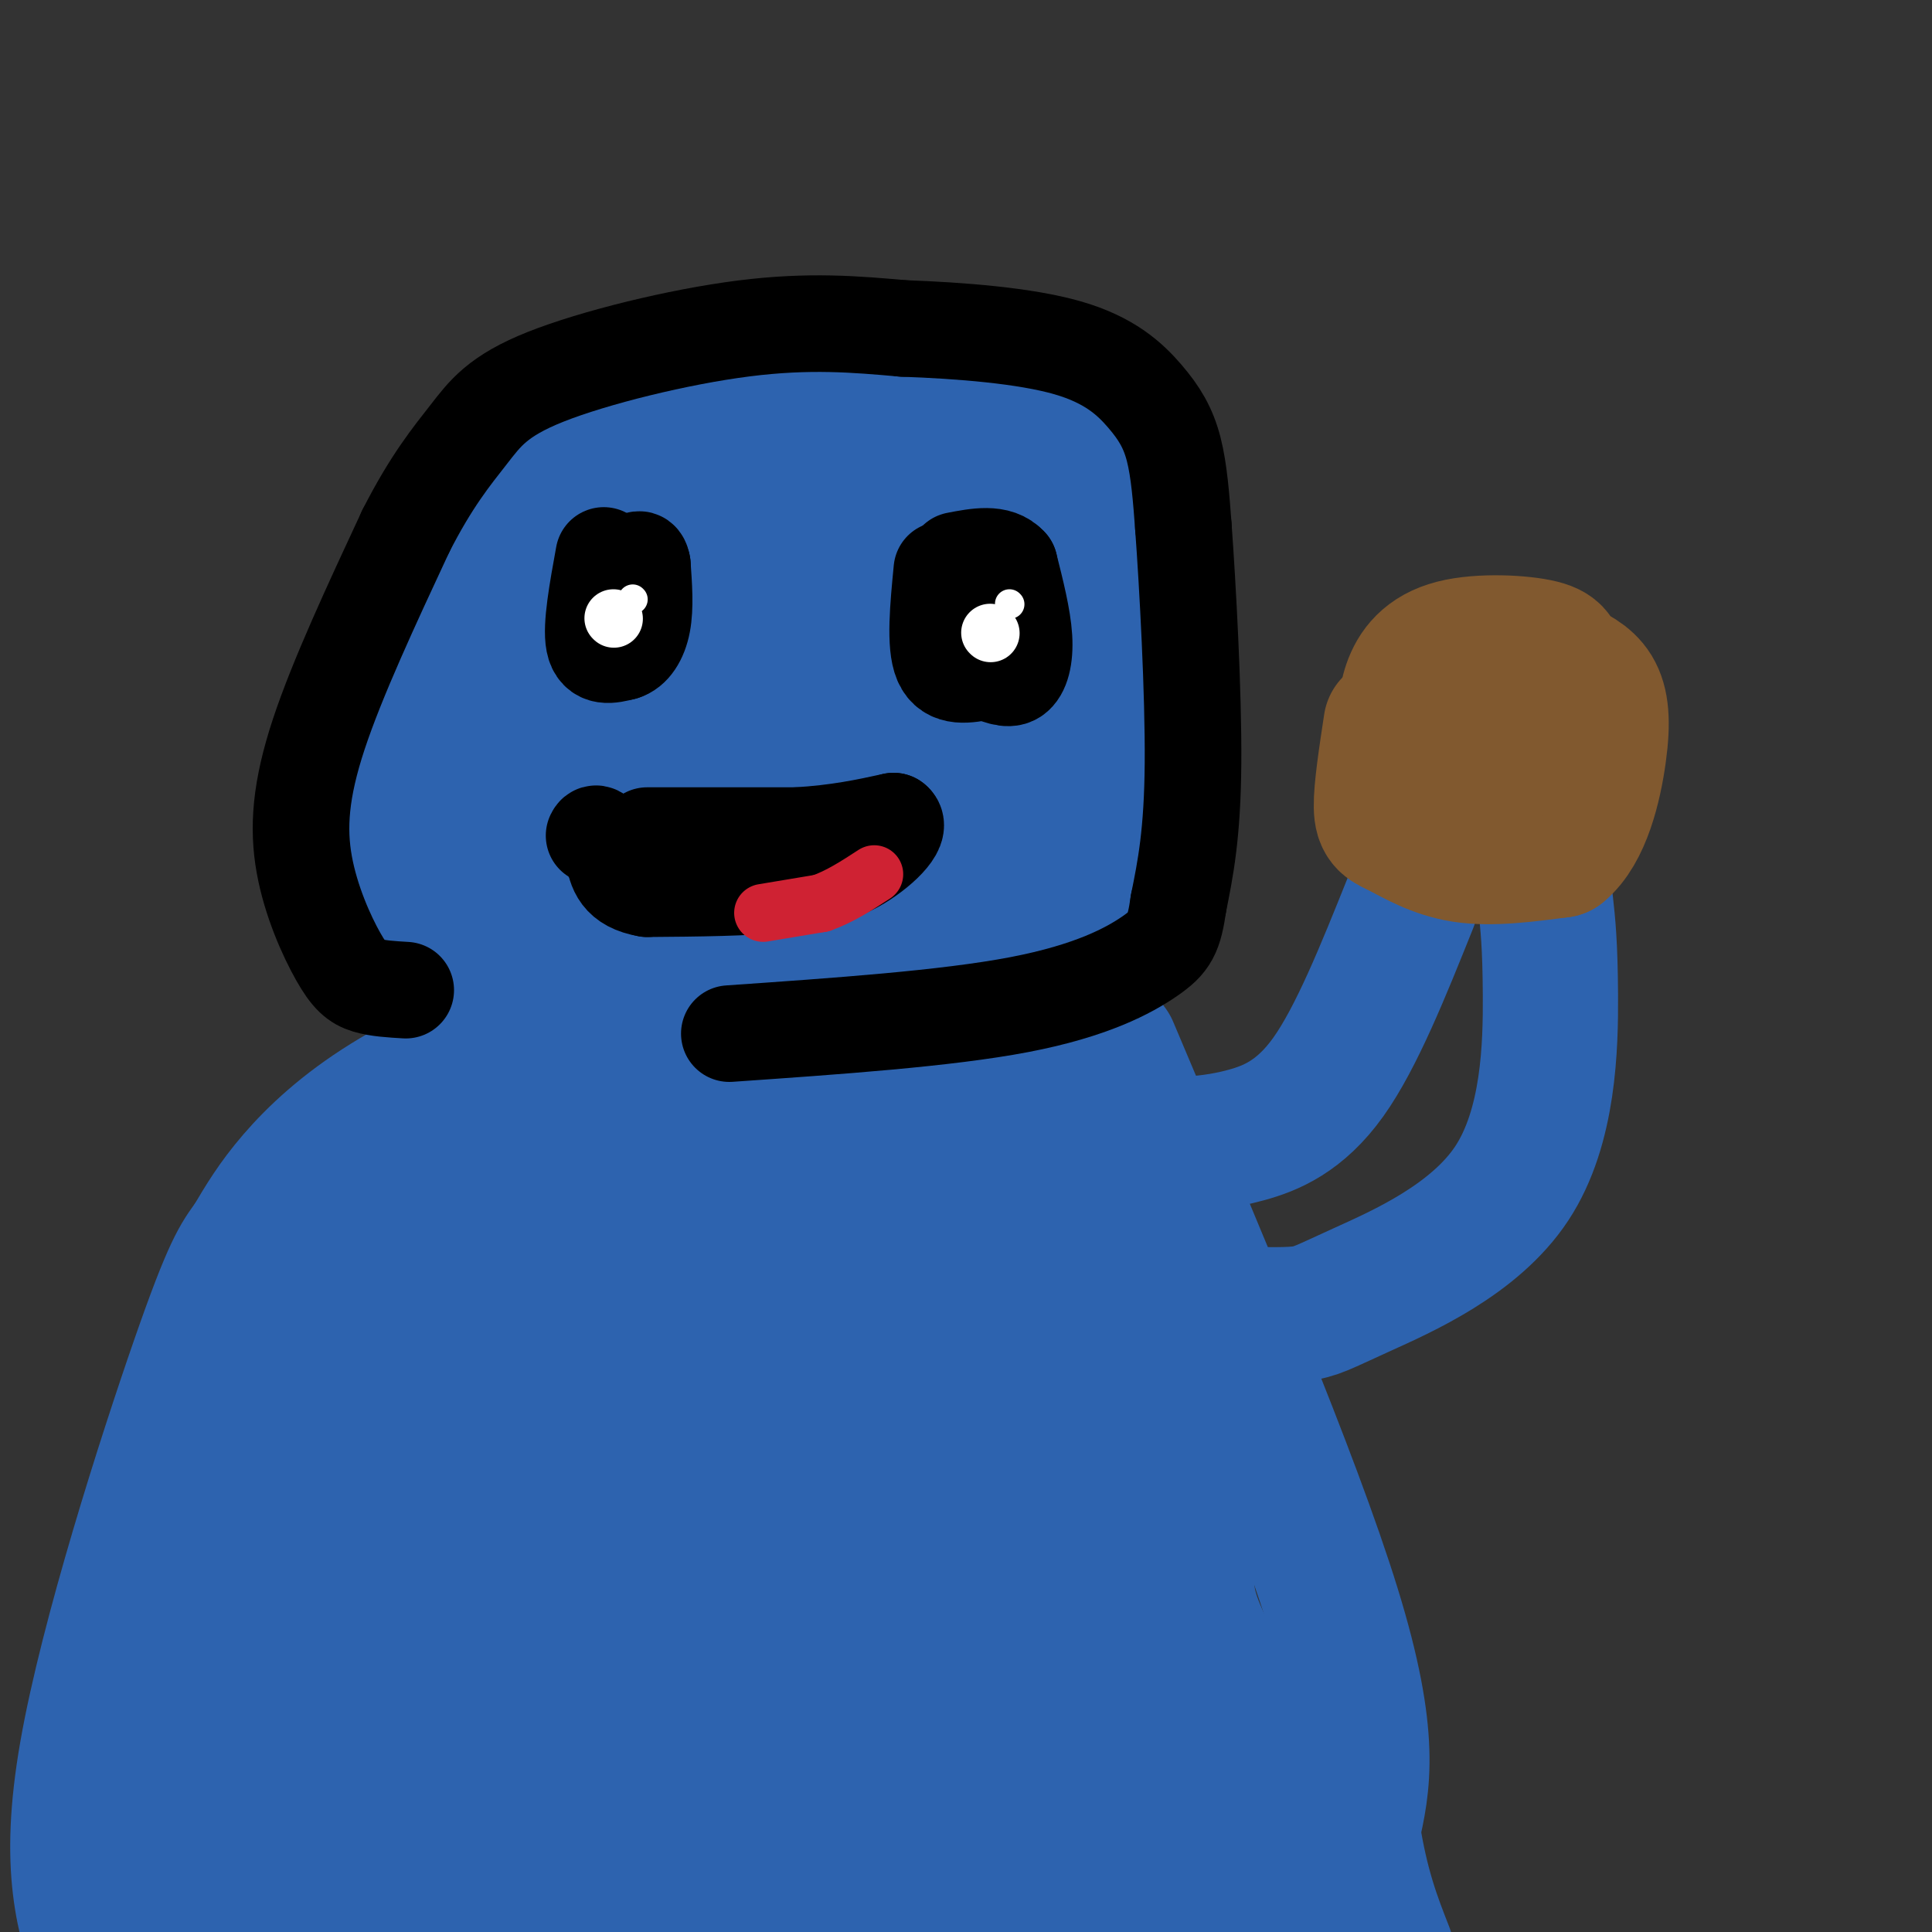 <svg viewBox='0 0 400 400' version='1.1' xmlns='http://www.w3.org/2000/svg' xmlns:xlink='http://www.w3.org/1999/xlink'><rect x="0" y="0" width="400" height="400" fill="#333333" stroke="none"/><g fill='none' stroke='#2d63af' stroke-width='28' stroke-linecap='round' stroke-linejoin='round'><path d='M127,98c-2.441,-0.218 -4.881,-0.436 -9,2c-4.119,2.436 -9.916,7.526 -14,18c-4.084,10.474 -6.456,26.333 -6,36c0.456,9.667 3.738,13.141 6,17c2.262,3.859 3.503,8.103 11,14c7.497,5.897 21.248,13.449 35,21'/><path d='M150,206c8.601,4.568 12.603,5.489 23,7c10.397,1.511 27.189,3.611 37,2c9.811,-1.611 12.641,-6.934 16,-11c3.359,-4.066 7.245,-6.876 9,-19c1.755,-12.124 1.377,-33.562 1,-55'/><path d='M236,130c0.304,-10.076 0.565,-7.766 -2,-12c-2.565,-4.234 -7.956,-15.011 -13,-22c-5.044,-6.989 -9.743,-10.189 -19,-13c-9.257,-2.811 -23.074,-5.232 -36,-4c-12.926,1.232 -24.963,6.116 -37,11'/><path d='M129,90c-6.818,2.379 -5.363,2.825 -8,11c-2.637,8.175 -9.367,24.078 -12,34c-2.633,9.922 -1.171,13.864 0,18c1.171,4.136 2.049,8.468 9,15c6.951,6.532 19.976,15.266 33,24'/><path d='M151,192c8.203,5.560 12.209,7.459 22,8c9.791,0.541 25.367,-0.278 33,-2c7.633,-1.722 7.324,-4.349 8,-13c0.676,-8.651 2.338,-23.325 4,-38'/><path d='M218,147c-2.699,-12.121 -11.447,-23.425 -17,-30c-5.553,-6.575 -7.911,-8.422 -10,-10c-2.089,-1.578 -3.909,-2.886 -13,-4c-9.091,-1.114 -25.455,-2.032 -36,0c-10.545,2.032 -15.273,7.016 -20,12'/><path d='M122,115c-4.054,4.860 -4.188,11.010 -1,18c3.188,6.990 9.700,14.821 15,19c5.300,4.179 9.390,4.708 14,8c4.610,3.292 9.741,9.348 14,0c4.259,-9.348 7.645,-34.099 13,-45c5.355,-10.901 12.677,-7.950 20,-5'/><path d='M197,110c6.274,-0.976 11.958,-0.917 6,-1c-5.958,-0.083 -23.560,-0.310 -34,2c-10.440,2.310 -13.720,7.155 -17,12'/><path d='M152,123c-3.548,3.310 -3.917,5.583 -6,6c-2.083,0.417 -5.881,-1.024 0,7c5.881,8.024 21.440,25.512 37,43'/><path d='M183,179c1.591,7.609 -12.930,5.133 -15,4c-2.070,-1.133 8.311,-0.922 17,-1c8.689,-0.078 15.685,-0.444 19,-7c3.315,-6.556 2.947,-19.302 2,-25c-0.947,-5.698 -2.474,-4.349 -4,-3'/><path d='M202,147c-1.847,-4.448 -4.464,-14.069 -9,-19c-4.536,-4.931 -10.990,-5.174 -22,-3c-11.010,2.174 -26.574,6.764 -37,11c-10.426,4.236 -15.713,8.118 -21,12'/><path d='M113,148c-7.702,7.560 -16.458,20.458 -20,29c-3.542,8.542 -1.869,12.726 1,16c2.869,3.274 6.935,5.637 11,8'/><path d='M105,201c3.489,2.800 6.711,5.800 19,9c12.289,3.200 33.644,6.600 55,10'/><path d='M179,220c3.517,2.565 -15.191,3.976 -23,4c-7.809,0.024 -4.718,-1.340 -9,-5c-4.282,-3.660 -15.938,-9.617 -26,-18c-10.062,-8.383 -18.531,-19.191 -27,-30'/><path d='M94,171c-4.676,-8.983 -2.866,-16.440 -2,-21c0.866,-4.560 0.789,-6.222 8,-10c7.211,-3.778 21.711,-9.671 31,-13c9.289,-3.329 13.368,-4.094 18,-4c4.632,0.094 9.816,1.047 15,2'/><path d='M164,125c5.622,2.133 12.178,6.467 16,14c3.822,7.533 4.911,18.267 6,29'/><path d='M112,212c-11.600,5.267 -23.200,10.533 -32,16c-8.800,5.467 -14.800,11.133 -19,16c-4.200,4.867 -6.600,8.933 -9,13'/><path d='M52,257c-2.476,3.381 -4.167,5.333 -11,25c-6.833,19.667 -18.810,57.048 -23,81c-4.190,23.952 -0.595,34.476 3,45'/><path d='M230,217c18.833,44.500 37.667,89.000 46,116c8.333,27.000 6.167,36.500 4,46'/><path d='M280,379c1.833,11.833 4.417,18.417 7,25'/><path d='M255,272c5.319,0.180 10.638,0.360 14,0c3.362,-0.360 4.767,-1.262 13,-5c8.233,-3.738 23.293,-10.314 31,-22c7.707,-11.686 8.059,-28.482 8,-39c-0.059,-10.518 -0.530,-14.759 -1,-19'/><path d='M245,237c3.978,-0.311 7.956,-0.622 13,-2c5.044,-1.378 11.156,-3.822 17,-12c5.844,-8.178 11.422,-22.089 17,-36'/><path d='M85,182c1.750,-17.083 3.500,-34.167 6,-44c2.500,-9.833 5.750,-12.417 9,-15'/><path d='M100,123c2.000,-2.833 2.500,-2.417 3,-2'/><path d='M109,230c-13.833,8.554 -27.667,17.107 -37,25c-9.333,7.893 -14.167,15.125 -17,18c-2.833,2.875 -3.667,1.393 -6,17c-2.333,15.607 -6.167,48.304 -10,81'/><path d='M39,371c-4.456,18.043 -10.596,22.651 -4,25c6.596,2.349 25.930,2.440 36,1c10.070,-1.440 10.877,-4.411 17,-6c6.123,-1.589 17.561,-1.794 29,-2'/><path d='M117,389c28.500,-0.667 85.250,-1.333 142,-2'/><path d='M259,387c23.847,-0.839 12.464,-1.936 9,-3c-3.464,-1.064 0.990,-2.094 3,-7c2.010,-4.906 1.574,-13.687 -6,-17c-7.574,-3.313 -22.287,-1.156 -37,1'/><path d='M228,361c-26.810,3.440 -75.333,11.542 -108,14c-32.667,2.458 -49.476,-0.726 -59,-1c-9.524,-0.274 -11.762,2.363 -14,5'/><path d='M47,379c7.053,-2.053 31.684,-9.684 54,-14c22.316,-4.316 42.316,-5.316 57,-6c14.684,-0.684 24.053,-1.053 35,0c10.947,1.053 23.474,3.526 36,6'/><path d='M229,365c11.675,2.753 22.861,6.635 28,6c5.139,-0.635 4.230,-5.786 1,-13c-3.230,-7.214 -8.780,-16.490 -11,-23c-2.220,-6.510 -1.110,-10.255 0,-14'/><path d='M247,321c-4.690,-10.226 -16.417,-28.792 -22,-47c-5.583,-18.208 -5.024,-36.060 -7,-44c-1.976,-7.940 -6.488,-5.970 -11,-4'/><path d='M207,226c-15.833,-0.667 -49.917,-0.333 -84,0'/><path d='M123,226c-13.083,1.048 -3.792,3.667 0,6c3.792,2.333 2.083,4.381 13,6c10.917,1.619 34.458,2.810 58,4'/><path d='M194,242c4.044,2.780 -14.846,7.732 -32,9c-17.154,1.268 -32.572,-1.146 -45,0c-12.428,1.146 -21.867,5.854 -28,9c-6.133,3.146 -8.959,4.732 -13,8c-4.041,3.268 -9.297,8.220 -13,15c-3.703,6.780 -5.851,15.390 -8,24'/><path d='M55,307c-0.657,17.544 1.700,49.404 5,60c3.300,10.596 7.542,-0.070 10,-1c2.458,-0.930 3.131,7.877 4,-2c0.869,-9.877 1.935,-38.439 3,-67'/><path d='M77,297c-1.893,-16.488 -8.125,-24.208 3,-27c11.125,-2.792 39.607,-0.655 58,-1c18.393,-0.345 26.696,-3.173 35,-6'/><path d='M173,263c11.012,-2.214 21.042,-4.750 29,-8c7.958,-3.250 13.845,-7.214 18,2c4.155,9.214 6.577,31.607 9,54'/><path d='M229,311c3.944,16.268 9.305,29.938 11,36c1.695,6.062 -0.274,4.517 -7,5c-6.726,0.483 -18.207,2.995 -38,3c-19.793,0.005 -47.896,-2.498 -76,-5'/><path d='M119,350c-15.253,-1.003 -15.385,-1.009 -17,0c-1.615,1.009 -4.712,3.033 -7,-4c-2.288,-7.033 -3.768,-23.122 -6,-33c-2.232,-9.878 -5.216,-13.544 1,-19c6.216,-5.456 21.633,-12.702 37,-16c15.367,-3.298 30.683,-2.649 46,-2'/><path d='M173,276c13.518,-0.456 24.314,-0.596 31,0c6.686,0.596 9.262,1.930 12,13c2.738,11.070 5.640,31.877 4,42c-1.640,10.123 -7.820,9.561 -14,9'/><path d='M206,340c-13.704,2.503 -40.965,4.259 -63,3c-22.035,-1.259 -38.844,-5.533 -44,-10c-5.156,-4.467 1.343,-9.126 4,-12c2.657,-2.874 1.474,-3.964 9,-7c7.526,-3.036 23.763,-8.018 40,-13'/><path d='M152,301c14.399,-2.891 30.397,-3.620 37,-3c6.603,0.620 3.811,2.589 6,8c2.189,5.411 9.359,14.265 5,20c-4.359,5.735 -20.245,8.353 -34,8c-13.755,-0.353 -25.377,-3.676 -37,-7'/><path d='M129,327c-12.091,-4.620 -23.818,-12.671 -30,-18c-6.182,-5.329 -6.818,-7.935 -1,-11c5.818,-3.065 18.091,-6.590 32,-8c13.909,-1.410 29.455,-0.705 45,0'/><path d='M175,290c8.831,2.801 8.408,9.802 6,16c-2.408,6.198 -6.802,11.592 -14,15c-7.198,3.408 -17.199,4.831 -23,2c-5.801,-2.831 -7.400,-9.915 -9,-17'/><path d='M135,306c-2.333,-3.667 -3.667,-4.333 -5,-5'/></g>
<g fill='none' stroke='#81592f' stroke-width='28' stroke-linecap='round' stroke-linejoin='round'><path d='M288,150c-1.030,6.774 -2.060,13.548 -2,17c0.060,3.452 1.208,3.583 4,5c2.792,1.417 7.226,4.119 13,5c5.774,0.881 12.887,-0.060 20,-1'/><path d='M323,176c4.881,-3.964 7.083,-13.375 8,-20c0.917,-6.625 0.548,-10.464 -1,-13c-1.548,-2.536 -4.274,-3.768 -7,-5'/><path d='M323,138c-1.038,-1.584 -0.134,-3.043 -4,-4c-3.866,-0.957 -12.502,-1.411 -18,0c-5.498,1.411 -7.856,4.689 -9,8c-1.144,3.311 -1.072,6.656 -1,10'/><path d='M291,152c-0.702,2.833 -1.958,4.917 2,6c3.958,1.083 13.131,1.167 17,0c3.869,-1.167 2.435,-3.583 1,-6'/><path d='M311,152c-0.333,-1.000 -1.667,-0.500 -3,0'/></g>
<g fill='none' stroke='#000000' stroke-width='20' stroke-linecap='round' stroke-linejoin='round'><path d='M125,115c-1.333,7.333 -2.667,14.667 -2,18c0.667,3.333 3.333,2.667 6,2'/><path d='M129,135c1.822,-0.489 3.378,-2.711 4,-6c0.622,-3.289 0.311,-7.644 0,-12'/><path d='M133,117c-0.333,-2.000 -1.167,-1.000 -2,0'/><path d='M195,118c-0.750,7.750 -1.500,15.500 0,19c1.500,3.500 5.250,2.750 9,2'/><path d='M204,139c2.595,0.833 4.583,1.917 6,1c1.417,-0.917 2.262,-3.833 2,-8c-0.262,-4.167 -1.631,-9.583 -3,-15'/><path d='M209,117c-2.333,-2.667 -6.667,-1.833 -11,-1'/><path d='M134,173c0.000,0.000 31.000,0.000 31,0'/><path d='M165,173c8.500,-0.500 14.250,-1.750 20,-3'/><path d='M185,170c2.000,1.356 -3.000,6.244 -8,9c-5.000,2.756 -10.000,3.378 -15,4'/><path d='M162,183c-7.167,0.833 -17.583,0.917 -28,1'/><path d='M134,184c-5.833,-1.000 -6.417,-4.000 -7,-7'/><path d='M127,177c-1.667,-1.833 -2.333,-2.917 -3,-4'/><path d='M124,173c-0.667,-0.667 -0.833,-0.333 -1,0'/></g>
<g fill='none' stroke='#cf2233' stroke-width='12' stroke-linecap='round' stroke-linejoin='round'><path d='M158,189c0.000,0.000 12.000,-2.000 12,-2'/><path d='M170,187c3.833,-1.333 7.417,-3.667 11,-6'/></g>
<g fill='none' stroke='#ffffff' stroke-width='12' stroke-linecap='round' stroke-linejoin='round'><path d='M127,128c0.000,0.000 0.100,0.100 0.1,0.1'/><path d='M205,131c0.000,0.000 0.100,0.100 0.1,0.1'/></g>
<g fill='none' stroke='#ffffff' stroke-width='6' stroke-linecap='round' stroke-linejoin='round'><path d='M131,124c0.000,0.000 0.100,0.100 0.1,0.1'/><path d='M209,125c0.000,0.000 0.100,0.100 0.1,0.1'/></g>
<g fill='none' stroke='#000000' stroke-width='20' stroke-linecap='round' stroke-linejoin='round'><path d='M84,205c-2.909,-0.171 -5.818,-0.341 -8,-1c-2.182,-0.659 -3.636,-1.805 -6,-6c-2.364,-4.195 -5.636,-11.437 -7,-19c-1.364,-7.563 -0.818,-15.447 3,-27c3.818,-11.553 10.909,-26.777 18,-42'/><path d='M84,110c5.308,-10.459 9.577,-15.608 13,-20c3.423,-4.392 5.998,-8.029 16,-12c10.002,-3.971 27.429,-8.278 41,-10c13.571,-1.722 23.285,-0.861 33,0'/><path d='M187,68c11.925,0.424 25.238,1.485 34,4c8.762,2.515 12.974,6.485 16,10c3.026,3.515 4.864,6.576 6,11c1.136,4.424 1.568,10.212 2,16'/><path d='M245,109c0.889,12.089 2.111,34.311 2,49c-0.111,14.689 -1.556,21.844 -3,29'/><path d='M244,187c-0.929,6.452 -1.750,8.083 -6,11c-4.250,2.917 -11.929,7.119 -27,10c-15.071,2.881 -37.536,4.440 -60,6'/></g>
</svg>